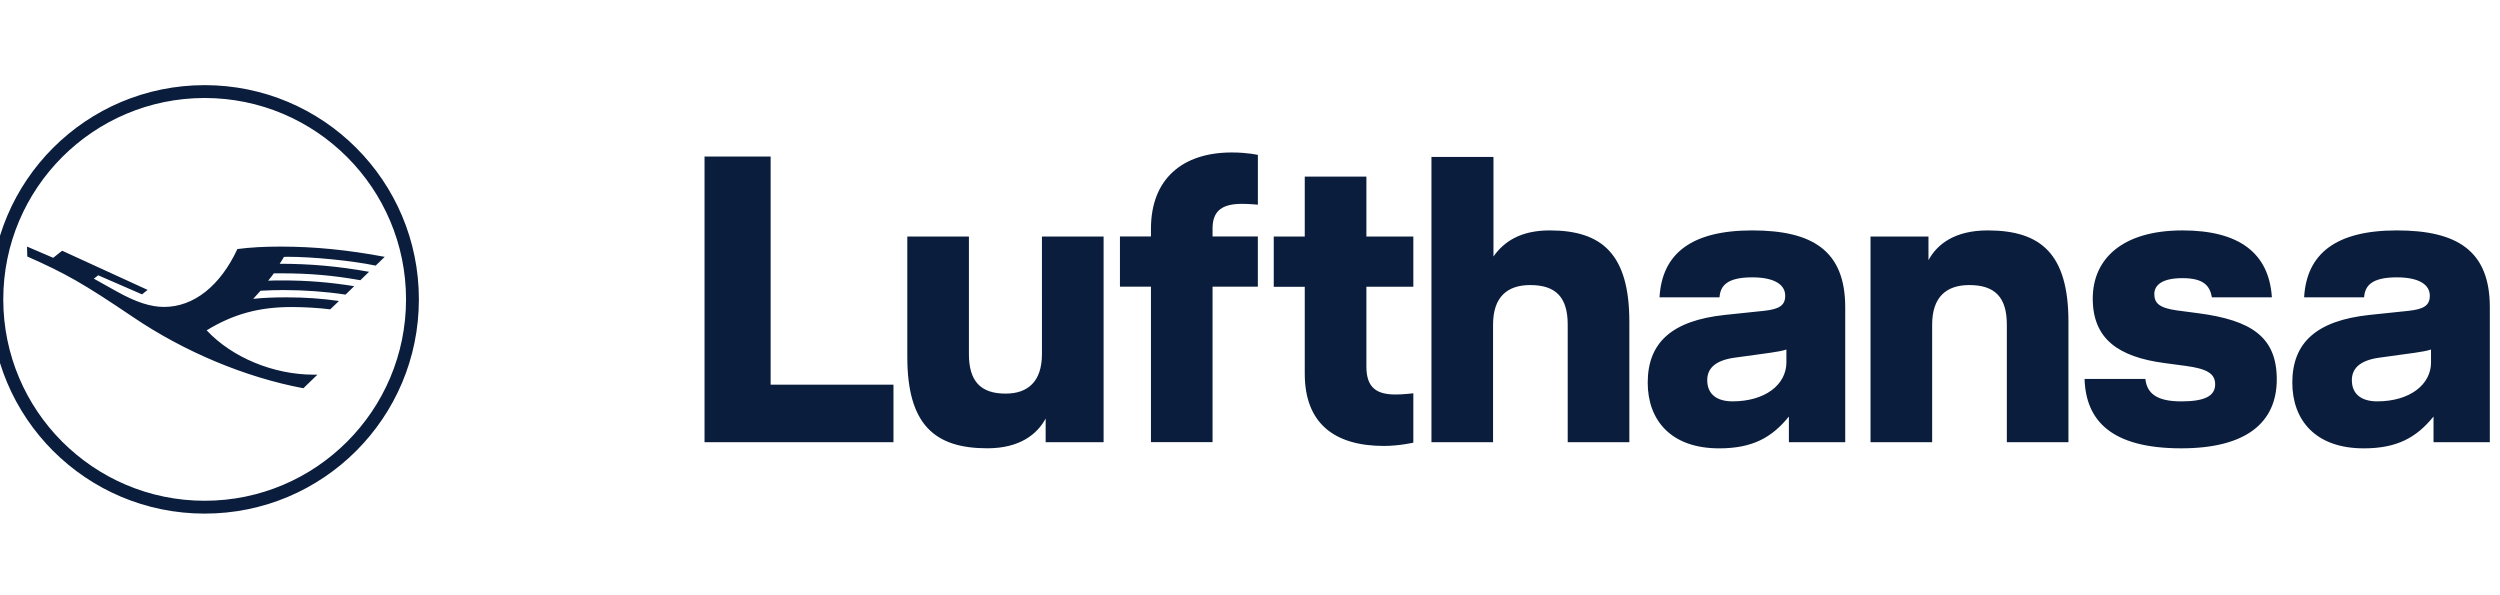 <?xml version="1.0" encoding="utf-8"?>
<!-- Generator: Adobe Illustrator 15.0.0, SVG Export Plug-In . SVG Version: 6.00 Build 0)  -->
<!DOCTYPE svg PUBLIC "-//W3C//DTD SVG 1.1//EN" "http://www.w3.org/Graphics/SVG/1.1/DTD/svg11.dtd">
<svg version="1.1"
	 id="svg2" sodipodi:docname="lh_logo_blue_1c_4c.svg" xmlns:dc="http://purl.org/dc/elements/1.1/" xmlns:cc="http://creativecommons.org/ns#" xmlns:rdf="http://www.w3.org/1999/02/22-rdf-syntax-ns#" inkscape:version="0.92.1 r15371" xmlns:inkscape="http://www.inkscape.org/namespaces/inkscape" xmlns:svg="http://www.w3.org/2000/svg" xmlns:sodipodi="http://sodipodi.sourceforge.net/DTD/sodipodi-0.dtd"
	 xmlns="http://www.w3.org/2000/svg" xmlns:xlink="http://www.w3.org/1999/xlink" x="0px" y="0px" width="105px" height="25px"
	 viewBox="1610.493 280.413 105 25" enable-background="new 1610.493 280.413 105 25" xml:space="preserve">
<g id="g10" transform="matrix(1.333,0,0,-1.333,0,585.827)" inkscape:groupmode="layer" inkscape:label="lh_logo_blue_1c_4c">
	<g id="g12">
		<g>
			<g id="g14">
				<g id="g20" transform="translate(302.12,261.961)">
					<path id="path22" inkscape:connector-curvature="0" fill="#0A1D3D" d="M915.117-40.934c-0.051,0-0.094-0.001-0.119-0.004
						c-0.029-0.051-0.07-0.12-0.133-0.216c0.967,0,1.844-0.079,2.815-0.253l-0.274-0.265c-0.876,0.155-1.604,0.217-2.531,0.217
						c-0.135,0-0.163,0-0.196-0.001c-0.033-0.049-0.105-0.143-0.178-0.231c0.082,0.005,0.242,0.008,0.462,0.008
						c0.762,0,1.475-0.057,2.249-0.181l-0.274-0.266c-0.589,0.092-1.308,0.144-1.953,0.144c-0.23,0-0.49-0.008-0.724-0.022
						c-0.053-0.061-0.19-0.209-0.232-0.255c0.309,0.033,0.649,0.047,1.054,0.047c0.576,0,1.127-0.038,1.648-0.115l-0.274-0.263
						c-0.371,0.046-0.822,0.073-1.22,0.073c-1.027,0-1.837-0.223-2.674-0.734c0.798-0.855,2.105-1.397,3.371-1.397h0.119
						l-0.443-0.428c-1.826,0.343-3.748,1.146-5.372,2.246c-1.562,1.054-2.109,1.366-3.327,1.905l-0.008,0.313l0.825-0.354
						l0.281,0.223l2.693-1.234l-0.175-0.141l-1.382,0.601l-0.136-0.107l0.718-0.401c0.606-0.338,1.068-0.489,1.494-0.489
						c0.933,0,1.77,0.662,2.31,1.824c0.406,0.053,0.839,0.077,1.36,0.077c1.069,0,2.107-0.103,3.283-0.323l-0.286-0.276
						C917.154-41.058,915.911-40.934,915.117-40.934 M912.5-48.621c-3.503,0-6.345,2.842-6.345,6.345
						c0,3.503,2.842,6.345,6.345,6.345s6.345-2.842,6.345-6.345C918.845-45.779,916.003-48.621,912.5-48.621 M912.5-35.526
						c-3.733,0-6.75-3.017-6.75-6.75c0-3.732,3.017-6.75,6.75-6.75s6.75,3.018,6.75,6.75C919.25-38.543,916.233-35.526,912.5-35.526
						 M930.333-44.963h3.87v-1.813h-5.953v9h2.083V-44.963z M938.883-40.296h1.941v-6.48h-1.826v0.746
						c-0.27-0.501-0.823-0.938-1.839-0.938c-1.659,0-2.52,0.746-2.52,2.88v3.793h1.941v-3.703c0-0.861,0.373-1.247,1.157-1.247
						c0.707,0,1.144,0.386,1.144,1.247V-40.296z M942.316-40.051c0,1.568,0.99,2.404,2.546,2.404c0.502,0,0.823-0.077,0.823-0.077
						v-1.568c0,0-0.27,0.026-0.502,0.026c-0.604,0-0.926-0.205-0.926-0.771v-0.257h1.427v-1.582h-1.427v-4.898h-1.941v4.898h-0.977
						v1.582h0.977V-40.051 M949.104-40.296h1.479v-1.582h-1.479v-2.52c0-0.694,0.36-0.875,0.926-0.875
						c0.231,0,0.553,0.038,0.553,0.038v-1.556c0,0-0.45-0.103-0.926-0.103c-1.556,0-2.495,0.708-2.495,2.276v2.739h-0.977v1.582
						h0.977v1.89h1.942V-40.296z M954.881-40.103c1.646,0,2.508-0.746,2.508-2.88v-3.792h-1.942v3.703
						c0,0.861-0.372,1.247-1.182,1.247c-0.733,0-1.17-0.386-1.17-1.247v-3.703h-1.941v8.987h1.954v-3.137
						C953.441-40.45,953.968-40.103,954.881-40.103 M962.338-44.256c0-0.707-0.669-1.233-1.698-1.233
						c-0.501,0-0.797,0.231-0.797,0.668c0,0.334,0.206,0.617,0.861,0.708l1.119,0.154c0.193,0.026,0.398,0.064,0.514,0.103V-44.256z
						 M961.259-40.103c-1.916,0-2.842-0.733-2.919-2.109h1.89c0.026,0.36,0.231,0.63,1.029,0.63c0.706,0,1.041-0.231,1.041-0.579
						c0-0.309-0.193-0.424-0.669-0.476l-1.234-0.129c-1.671-0.179-2.429-0.874-2.429-2.134c0-1.17,0.719-2.07,2.25-2.07
						c1.042,0,1.658,0.334,2.198,1.003v-0.81h1.775v4.256C964.19-40.733,963.148-40.103,961.259-40.103 M968.679-40.103
						c1.684,0,2.545-0.746,2.545-2.88v-3.792h-1.941v3.703c0,0.861-0.373,1.247-1.183,1.247c-0.733,0-1.17-0.386-1.17-1.247v-3.703
						h-1.942v6.48h1.826v-0.746C967.085-40.54,967.638-40.103,968.679-40.103 M975.32-42.713c1.646-0.219,2.468-0.733,2.468-2.082
						c0-1.364-0.964-2.174-3.008-2.174c-2.224,0-3.008,0.888-3.048,2.186h1.916c0.051-0.475,0.386-0.707,1.132-0.707
						c0.758,0,1.067,0.179,1.067,0.539c0,0.335-0.257,0.489-0.926,0.579l-0.681,0.091c-1.427,0.193-2.25,0.746-2.25,2.031
						c0,1.234,0.913,2.147,2.829,2.147c1.774,0,2.725-0.707,2.815-2.108h-1.89c-0.064,0.372-0.27,0.604-0.926,0.604
						c-0.643,0-0.888-0.219-0.888-0.502c0-0.283,0.155-0.437,0.708-0.514L975.32-42.713 M982.649-44.256
						c0-0.707-0.669-1.233-1.697-1.233c-0.502,0-0.798,0.231-0.798,0.668c0,0.334,0.207,0.617,0.861,0.708l1.119,0.154
						c0.193,0.026,0.398,0.064,0.514,0.103V-44.256z M981.569-40.103c-1.916,0-2.842-0.733-2.919-2.109h1.89
						c0.025,0.36,0.231,0.63,1.028,0.63c0.707,0,1.042-0.231,1.042-0.579c0-0.309-0.193-0.424-0.669-0.476l-1.233-0.129
						c-1.671-0.18-2.43-0.875-2.43-2.134c0-1.17,0.72-2.07,2.25-2.07c1.042,0,1.658,0.334,2.199,1.003v-0.81h1.774v4.256
						C984.5-40.733,983.459-40.103,981.569-40.103"/>
				</g>
			</g>
		</g>
	</g>
</g>
</svg>
